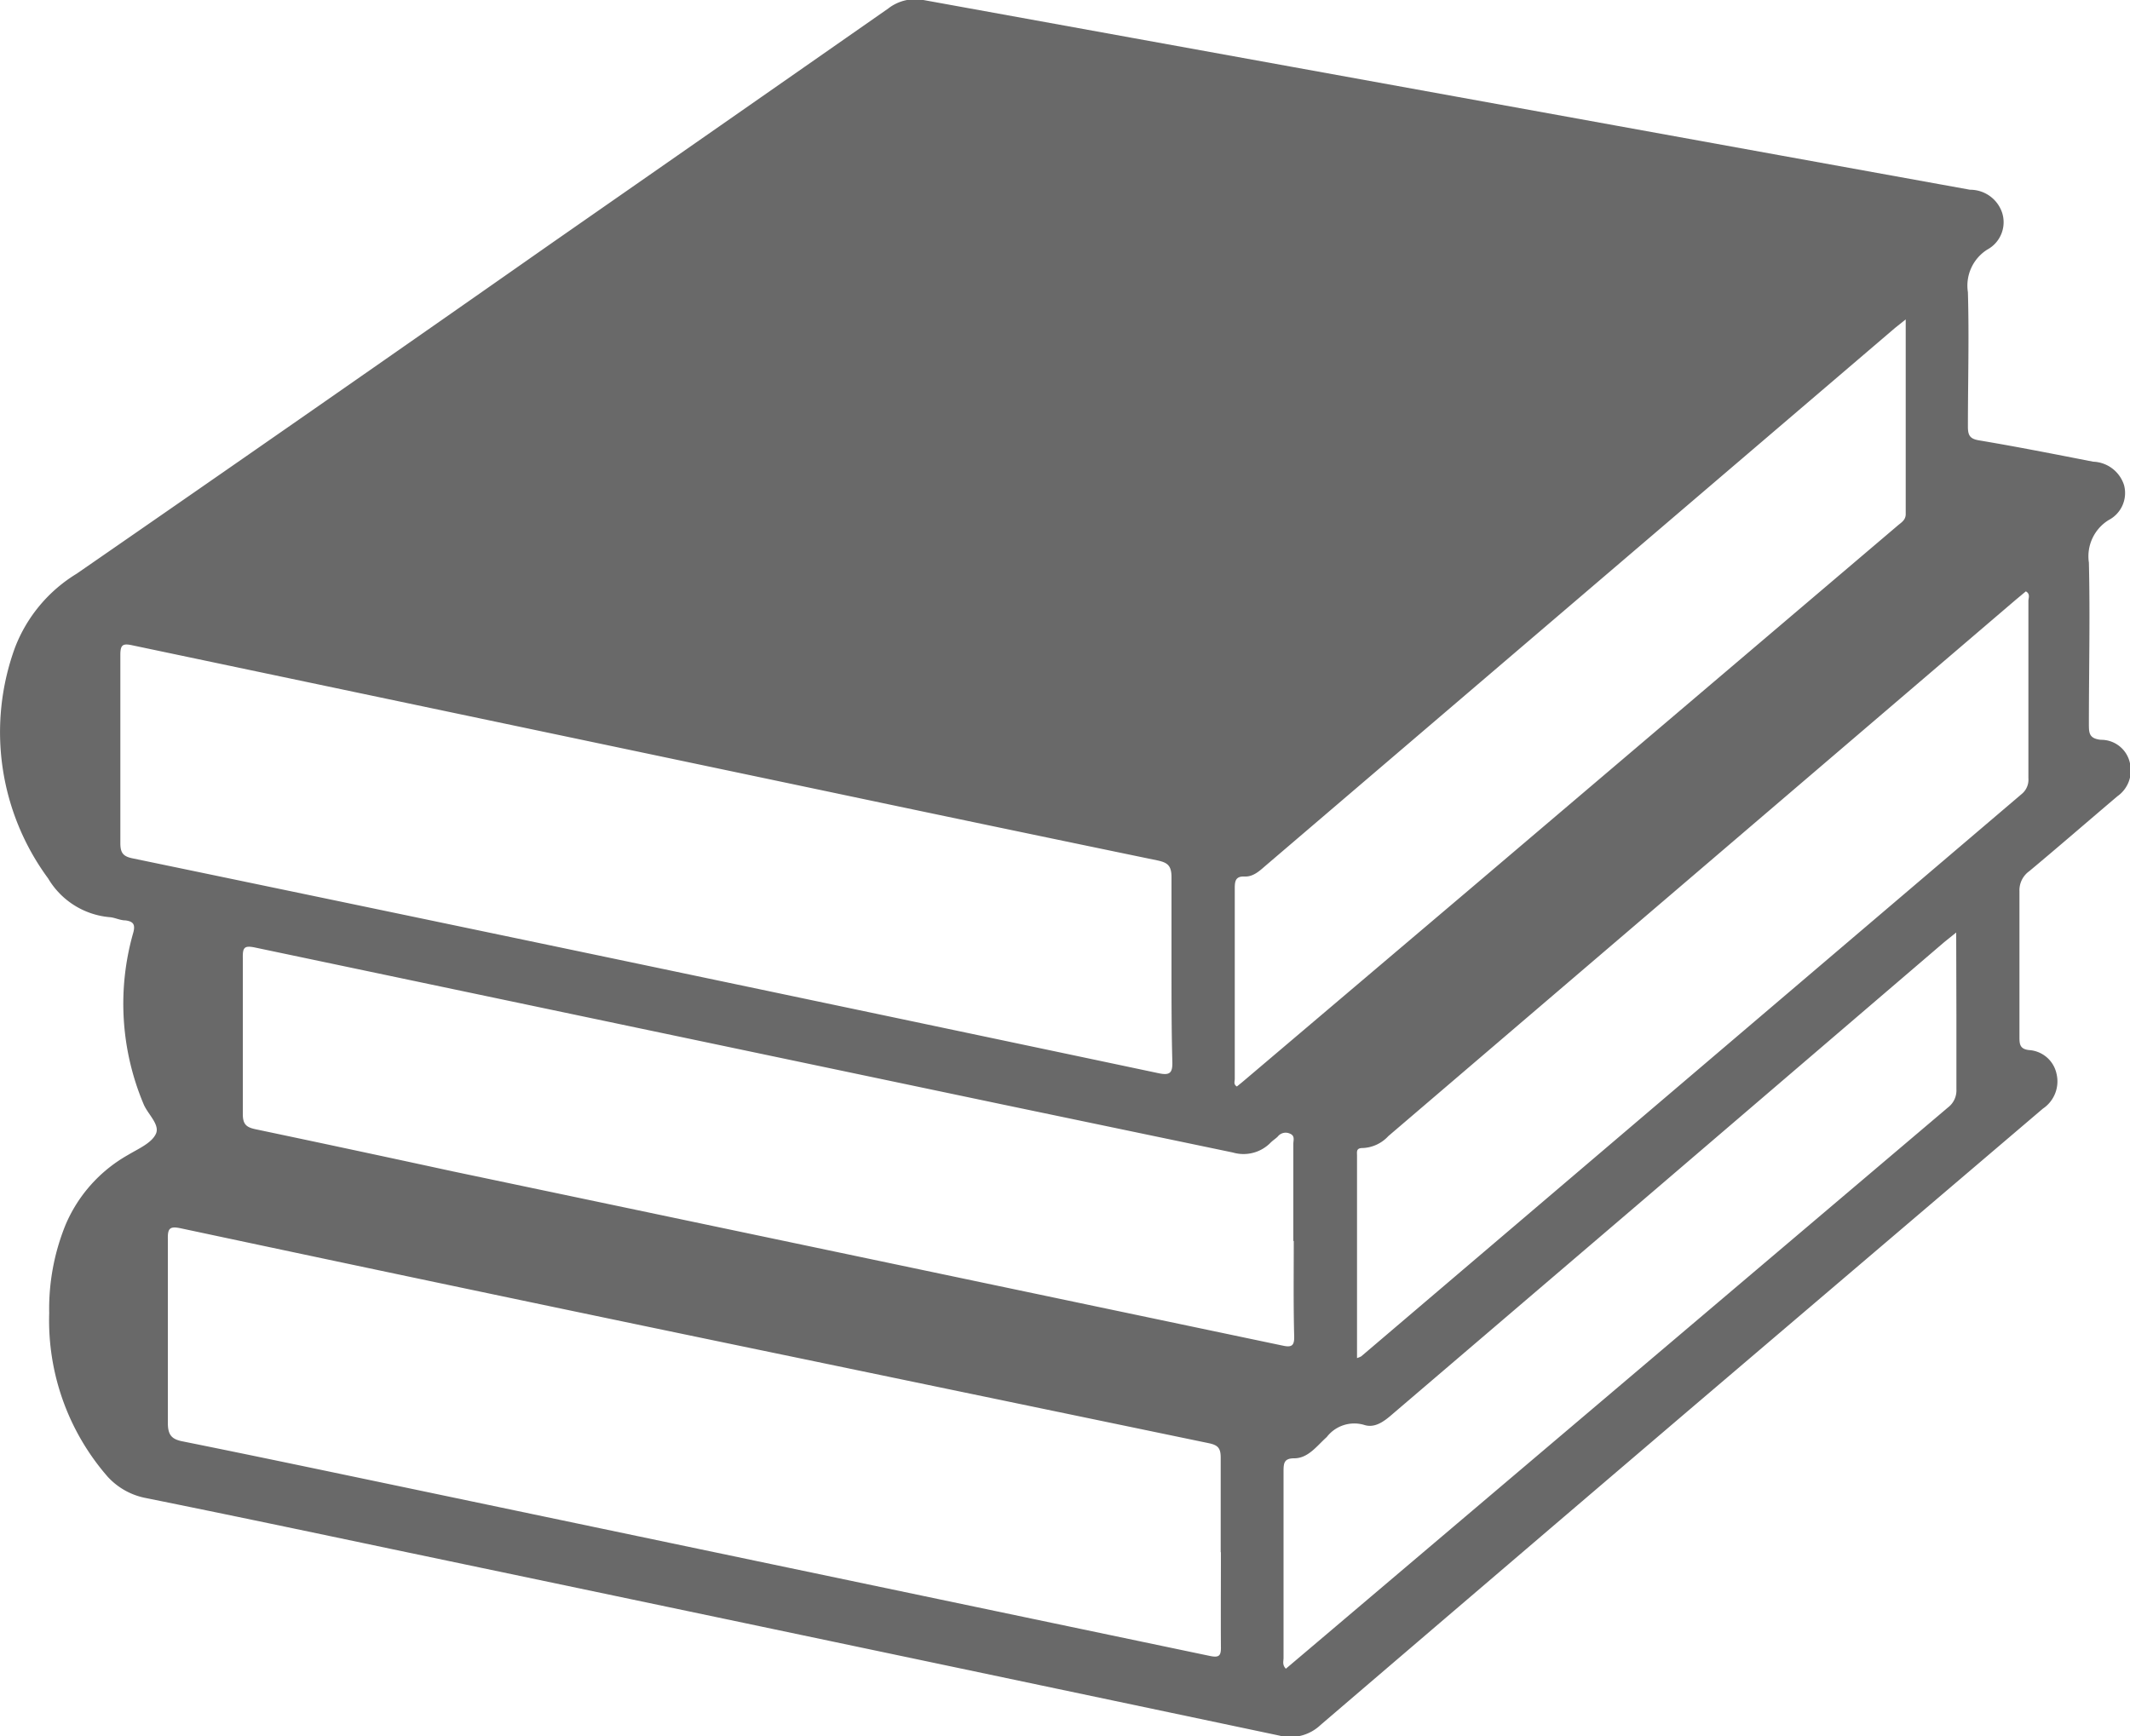 <svg xmlns="http://www.w3.org/2000/svg" viewBox="0 0 100 81.52"><defs><style>.cls-1{fill:#696969;}</style></defs><title>ilp-lesson-plans-icon</title><g id="Layer_2" data-name="Layer 2"><g id="Layer_1-2" data-name="Layer 1"><path class="cls-1" d="M2.31,61.66a10.46,10.46,0,0,1,.77-4.15A6.83,6.83,0,0,1,6,54.24c.48-.29,1.12-.56,1.32-1s-.4-.93-.59-1.42a12.14,12.14,0,0,1-.48-8c.12-.42,0-.55-.36-.6-.25,0-.49-.13-.73-.15a3.73,3.73,0,0,1-2.9-1.82A11.58,11.58,0,0,1,.7,30.42a7,7,0,0,1,2.9-3.48q11.18-7.73,22.31-15.53Q33.81,5.91,41.7.4A2.06,2.06,0,0,1,43.35,0L83.49,7.28l9,1.63A1.58,1.58,0,0,1,94,10a1.46,1.46,0,0,1-.7,1.72,2,2,0,0,0-.91,2c.06,2.1,0,4.21,0,6.32,0,.41.1.57.53.64,1.79.3,3.56.65,5.35,1a1.58,1.58,0,0,1,1.45,1.1A1.43,1.43,0,0,1,99,24.42a2,2,0,0,0-.93,2c.06,2.52,0,5,0,7.57,0,.42,0,.69.56.75A1.38,1.38,0,0,1,100,35.85a1.48,1.48,0,0,1-.59,1.54c-1.38,1.17-2.75,2.36-4.14,3.52a1.1,1.1,0,0,0-.46.94c0,2.27,0,4.54,0,6.82,0,.34,0,.59.45.64a1.41,1.41,0,0,1,1.29,1.11,1.54,1.54,0,0,1-.64,1.64L79.23,66.27Q70.63,73.61,62,81a2.06,2.06,0,0,1-1.94.5q-20.81-4.39-41.63-8.75c-3.85-.81-7.7-1.62-11.56-2.4a3.26,3.26,0,0,1-1.81-1A11.16,11.16,0,0,1,2.31,61.66Zm55,11.23c0-1.48,0-3,0-4.44,0-.45-.13-.59-.56-.68q-9.63-2-19.26-4-14.49-3-29-6.09c-.52-.11-.62,0-.61.5,0,2.88,0,5.75,0,8.63,0,.58.18.78.72.88,3.33.67,6.65,1.37,10,2.07l38.2,8c.43.09.53,0,.52-.43C57.31,75.85,57.32,74.37,57.32,72.89ZM55,45.5c0-1.44,0-2.88,0-4.31,0-.56-.2-.69-.68-.79q-7.92-1.64-15.83-3.31L6.2,30.3c-.46-.1-.55,0-.55.47q0,4.41,0,8.82c0,.46.13.63.59.72q15.9,3.3,31.79,6.64,8.19,1.72,16.38,3.45c.49.1.64,0,.63-.51C55,48.42,55,47,55,45.5Zm5.72,12.77c0-1.52,0-3,0-4.56,0-.17.09-.38-.17-.48a.47.47,0,0,0-.56.14c-.1.1-.23.18-.33.28a1.78,1.78,0,0,1-1.78.47L47,51.85Q29.51,48.18,12,44.5c-.55-.12-.61,0-.6.51,0,2.44,0,4.88,0,7.31,0,.49.18.62.61.71Q16.62,54,21.23,55l39,8.19c.41.09.54,0,.53-.43C60.72,61.24,60.74,59.76,60.74,58.28Zm3,5.5a1.1,1.1,0,0,0,.19-.08l31-26.4a.87.87,0,0,0,.32-.75c0-2.77,0-5.54,0-8.32,0-.14.1-.33-.12-.45l-.48.4L65.18,53.35a1.73,1.73,0,0,1-1.21.56c-.31,0-.26.18-.26.36C63.71,57.42,63.71,60.57,63.71,63.78ZM89.47,15l-.49.39L59.5,40.58c-.32.27-.63.6-1.07.58s-.46.24-.46.57c0,3,0,6,0,8.94,0,.11-.07.25.1.35l.27-.22L69.07,41.7l20-17c.18-.16.41-.27.4-.58C89.47,21.14,89.47,18.16,89.47,15Zm2.37,28.79-.56.45L76.93,56.53,65.38,66.4c-.39.34-.83.68-1.34.51a1.63,1.63,0,0,0-1.75.57c-.46.41-.87,1-1.53,1-.48,0-.5.23-.5.62,0,2.92,0,5.84,0,8.75,0,.16-.07.33.11.51l1.7-1.44L91.46,52a1,1,0,0,0,.39-.85c0-1.17,0-2.33,0-3.5Z"/></g></g></svg>